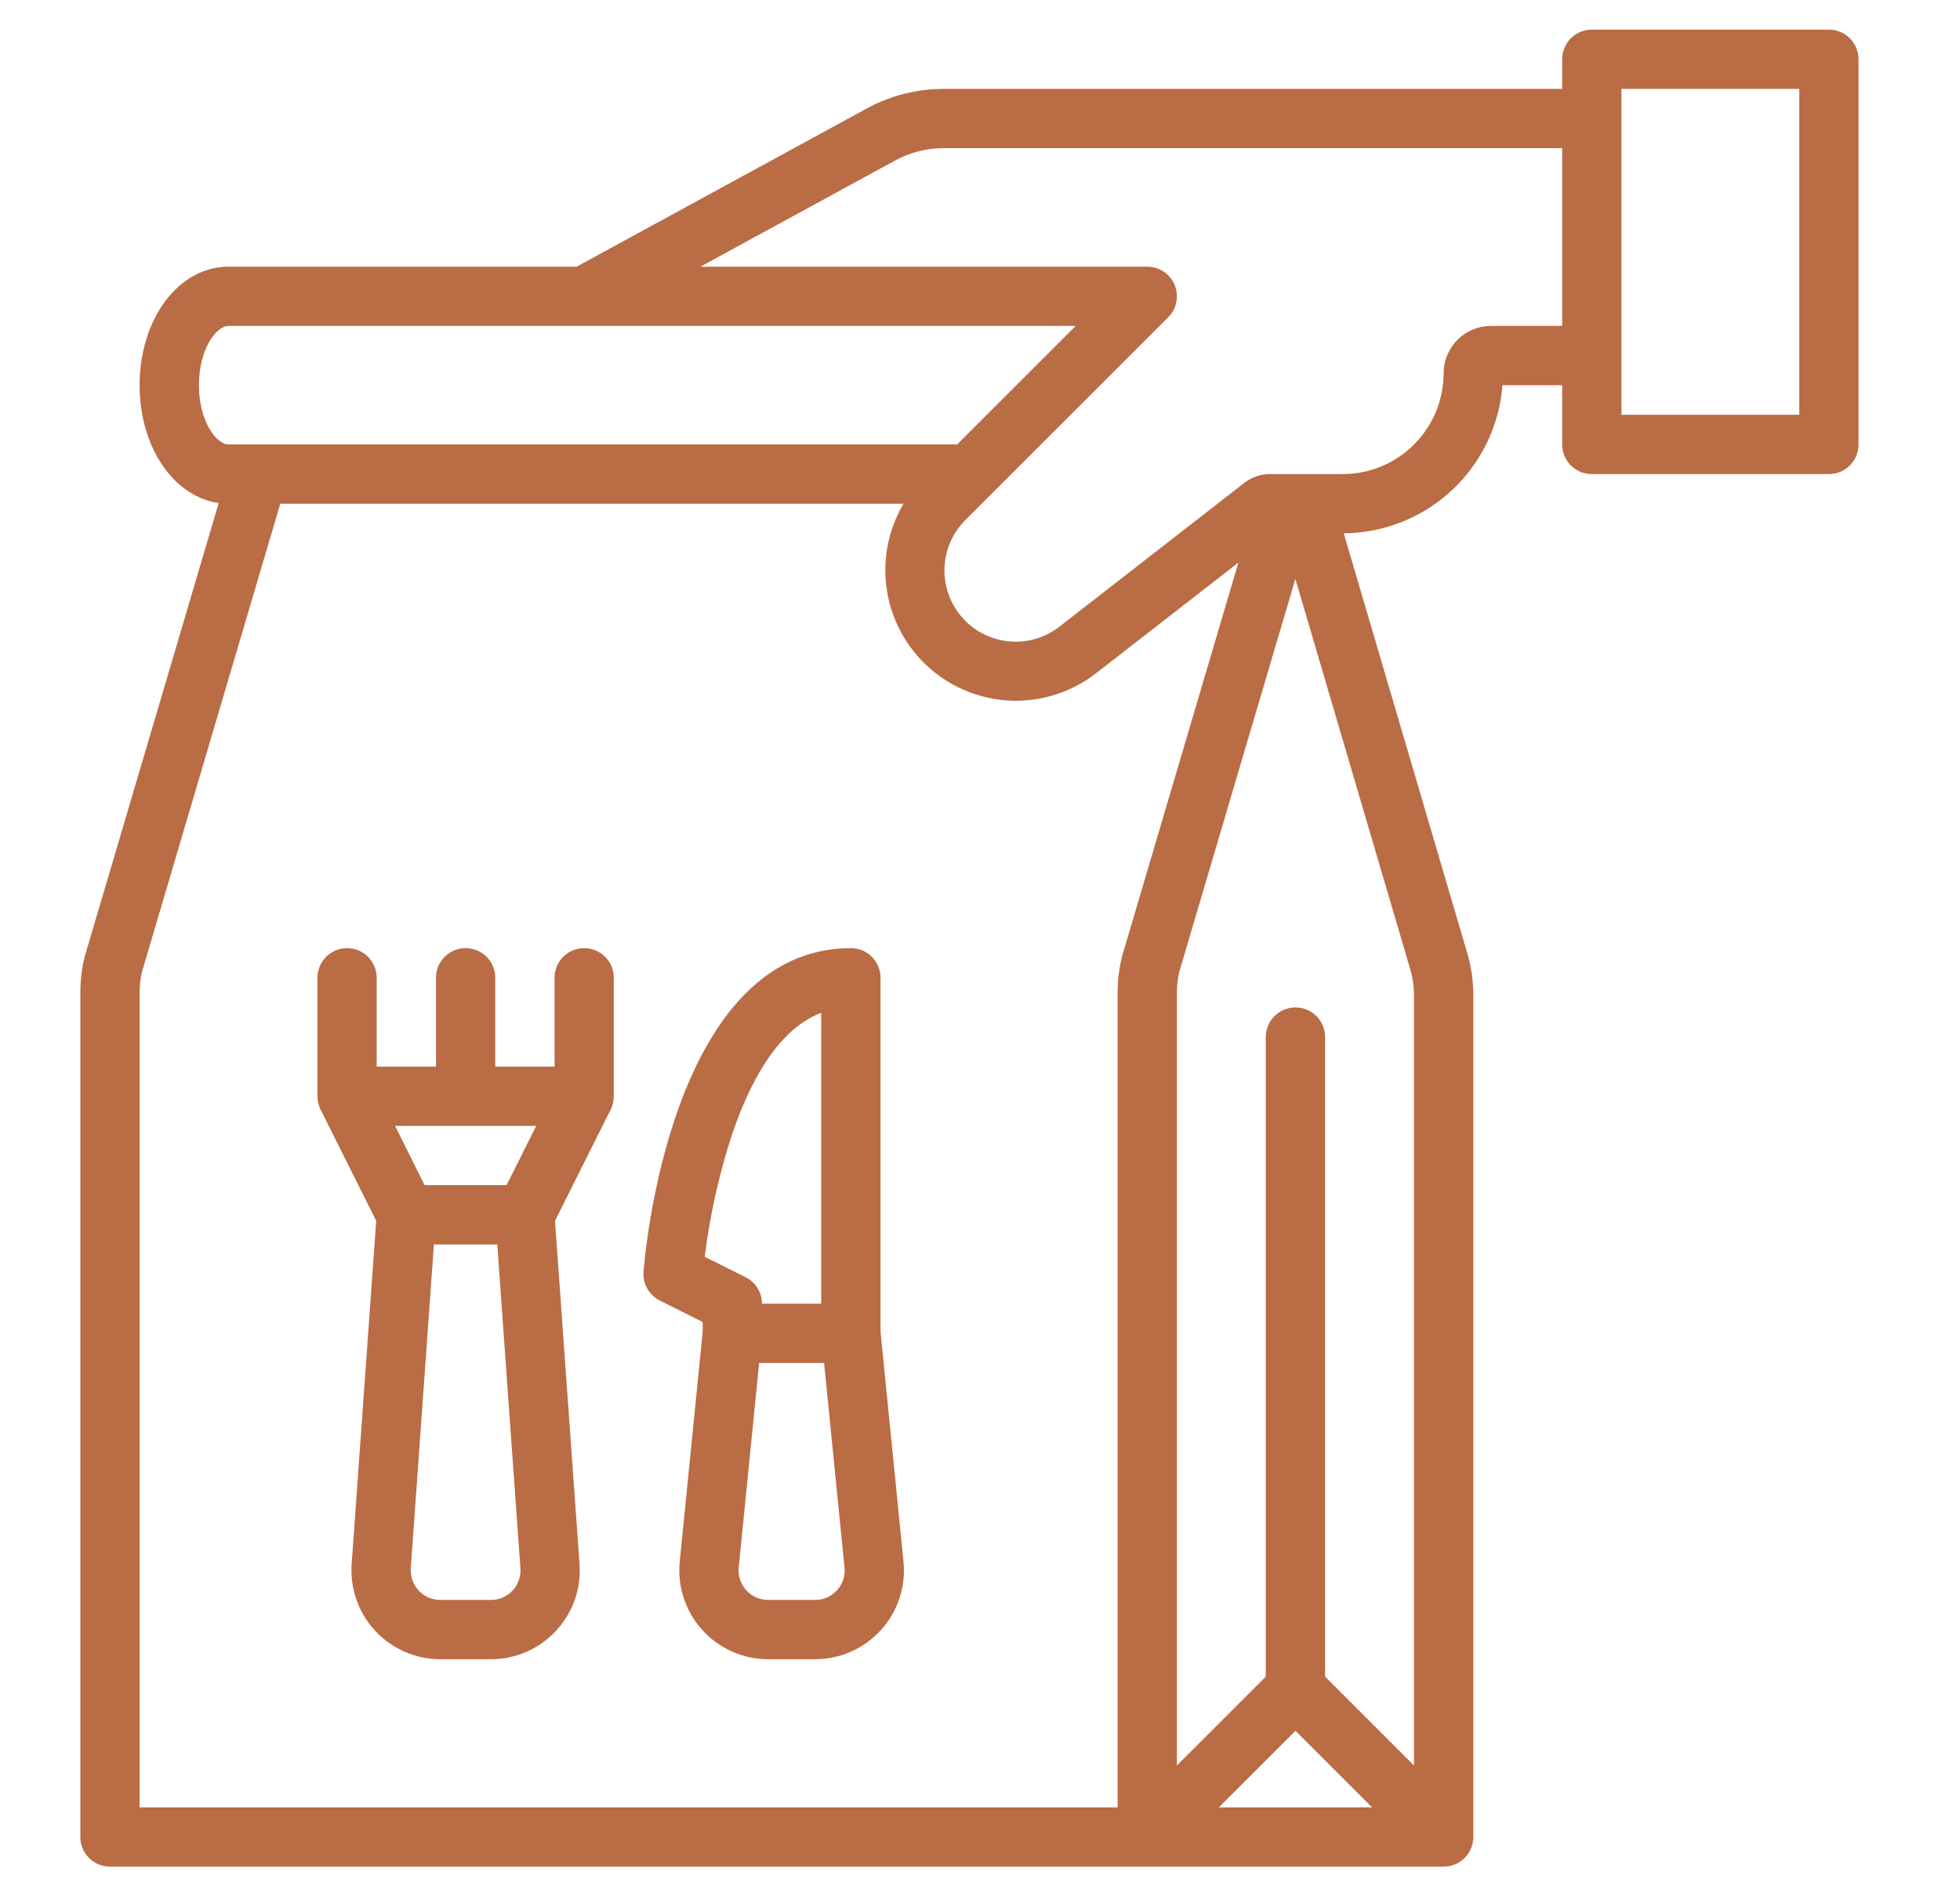 <?xml version="1.0" encoding="UTF-8"?> <svg xmlns="http://www.w3.org/2000/svg" width="31" height="30" viewBox="0 0 31 30" fill="none"><path d="M13.927 21.07V15.469C13.927 15.344 13.877 15.225 13.79 15.137C13.702 15.049 13.582 15 13.458 15C10.595 15 10.194 19.912 10.178 20.121C10.171 20.214 10.192 20.307 10.238 20.387C10.284 20.468 10.353 20.534 10.436 20.575L11.114 20.915V21.07L10.751 24.704C10.732 24.899 10.753 25.097 10.815 25.283C10.876 25.47 10.976 25.642 11.108 25.787C11.239 25.933 11.4 26.049 11.58 26.129C11.759 26.209 11.954 26.25 12.15 26.25H12.891C13.087 26.25 13.282 26.209 13.461 26.129C13.641 26.049 13.802 25.933 13.934 25.787C14.065 25.642 14.165 25.47 14.227 25.283C14.288 25.097 14.31 24.899 14.29 24.704L13.927 21.07ZM11.146 19.883C11.228 19.225 11.372 18.577 11.578 17.948C11.938 16.888 12.412 16.243 12.989 16.023V20.625H12.052C12.052 20.538 12.027 20.453 11.982 20.379C11.936 20.305 11.87 20.245 11.793 20.206L11.146 19.883ZM13.238 25.158C13.194 25.207 13.141 25.246 13.081 25.273C13.021 25.299 12.956 25.313 12.891 25.312H12.15C12.085 25.312 12.02 25.299 11.96 25.272C11.9 25.246 11.847 25.207 11.803 25.158C11.759 25.11 11.725 25.052 11.705 24.99C11.684 24.928 11.677 24.862 11.684 24.797L12.007 21.562H13.034L13.357 24.797C13.364 24.862 13.357 24.928 13.337 24.99C13.316 25.053 13.283 25.11 13.238 25.158H13.238Z" fill="#BA6C44"></path><path d="M28.927 0.469H25.177C25.052 0.469 24.933 0.518 24.845 0.606C24.757 0.694 24.708 0.813 24.708 0.938V1.406H14.922C14.498 1.407 14.081 1.513 13.709 1.716L9.12 4.219H3.614C2.826 4.219 2.208 5.042 2.208 6.094C2.208 7.075 2.746 7.857 3.459 7.958L1.346 15.112C1.344 15.118 1.342 15.125 1.34 15.131C1.294 15.317 1.271 15.508 1.271 15.7V29.062C1.271 29.187 1.32 29.306 1.408 29.394C1.496 29.482 1.615 29.531 1.739 29.531H22.833C22.957 29.531 23.077 29.482 23.165 29.394C23.252 29.306 23.302 29.187 23.302 29.062V15.739C23.302 15.515 23.27 15.292 23.206 15.077L21.253 8.437C21.89 8.432 22.5 8.189 22.965 7.755C23.43 7.321 23.715 6.728 23.764 6.094H24.708V7.031C24.708 7.156 24.757 7.275 24.845 7.363C24.933 7.451 25.052 7.5 25.177 7.5H28.927C29.051 7.5 29.17 7.451 29.258 7.363C29.346 7.275 29.395 7.156 29.395 7.031V0.938C29.395 0.813 29.346 0.694 29.258 0.606C29.17 0.518 29.051 0.469 28.927 0.469ZM3.146 6.094C3.146 5.521 3.423 5.156 3.614 5.156H17.014L15.139 7.031H3.614C3.423 7.031 3.146 6.666 3.146 6.094ZM17.747 15.131C17.7 15.317 17.677 15.508 17.677 15.7V28.594H2.208V15.7C2.208 15.588 2.221 15.476 2.248 15.367L4.433 7.969H14.291C14.046 8.382 13.953 8.868 14.028 9.343C14.103 9.817 14.341 10.251 14.701 10.569C15.061 10.887 15.521 11.069 16.001 11.085C16.481 11.1 16.952 10.948 17.332 10.654L19.587 8.9L17.752 15.112C17.75 15.118 17.748 15.125 17.747 15.131ZM20.489 27.382L21.701 28.594H19.277L20.489 27.382ZM22.307 15.342C22.345 15.471 22.364 15.604 22.364 15.739V27.931L20.958 26.525V16.406C20.958 16.282 20.909 16.163 20.821 16.075C20.733 15.987 20.614 15.938 20.489 15.938C20.365 15.938 20.246 15.987 20.158 16.075C20.07 16.163 20.02 16.282 20.02 16.406V26.525L18.614 27.931V15.7C18.614 15.588 18.628 15.476 18.654 15.367L20.488 9.158L22.307 15.342ZM24.708 5.156H23.581C23.383 5.156 23.193 5.235 23.052 5.376C22.912 5.516 22.833 5.706 22.833 5.905C22.832 6.328 22.664 6.733 22.365 7.032C22.066 7.331 21.661 7.5 21.238 7.5H20.085C19.939 7.5 19.797 7.549 19.681 7.639L16.756 9.914C16.53 10.09 16.245 10.174 15.96 10.147C15.674 10.12 15.409 9.986 15.22 9.771C15.03 9.556 14.929 9.277 14.938 8.99C14.947 8.703 15.065 8.431 15.268 8.228L18.477 5.019C18.543 4.954 18.587 4.87 18.605 4.779C18.623 4.688 18.614 4.594 18.579 4.508C18.543 4.422 18.483 4.349 18.406 4.298C18.329 4.246 18.238 4.219 18.145 4.219H11.078L14.158 2.539C14.392 2.411 14.655 2.344 14.922 2.344H24.708V5.156ZM28.458 6.562H25.645V1.406H28.458V6.562Z" fill="#BA6C44"></path><path d="M9.708 15.469C9.708 15.344 9.659 15.225 9.571 15.137C9.483 15.049 9.364 15 9.239 15C9.115 15 8.996 15.049 8.908 15.137C8.82 15.225 8.771 15.344 8.771 15.469V16.875H7.833V15.469C7.833 15.344 7.784 15.225 7.696 15.137C7.608 15.049 7.489 15 7.364 15C7.24 15 7.121 15.049 7.033 15.137C6.945 15.225 6.896 15.344 6.896 15.469V16.875H5.958V15.469C5.958 15.344 5.909 15.225 5.821 15.137C5.733 15.049 5.614 15 5.489 15C5.365 15 5.246 15.049 5.158 15.137C5.07 15.225 5.021 15.344 5.021 15.469V17.344H5.021C5.021 17.416 5.038 17.488 5.07 17.553L5.95 19.314L5.562 24.744C5.548 24.936 5.575 25.13 5.639 25.312C5.703 25.494 5.804 25.661 5.936 25.802C6.067 25.943 6.227 26.056 6.404 26.133C6.581 26.21 6.772 26.25 6.965 26.25H7.764C7.957 26.25 8.148 26.21 8.325 26.133C8.502 26.056 8.661 25.943 8.793 25.802C8.924 25.661 9.025 25.494 9.09 25.312C9.154 25.13 9.18 24.936 9.166 24.744L8.778 19.314L9.659 17.553C9.691 17.488 9.707 17.416 9.707 17.344H9.708V15.469ZM8.481 17.812L8.012 18.75H6.716L6.248 17.812H8.481ZM8.107 25.163C8.063 25.21 8.01 25.248 7.951 25.274C7.892 25.3 7.828 25.313 7.764 25.312H6.965C6.901 25.312 6.837 25.299 6.778 25.274C6.719 25.248 6.666 25.21 6.622 25.163C6.578 25.116 6.544 25.061 6.523 25C6.501 24.939 6.493 24.875 6.497 24.81L6.863 19.688H7.865L8.231 24.81C8.236 24.875 8.227 24.939 8.206 25C8.185 25.061 8.151 25.116 8.107 25.163Z" fill="#BA6C44"></path></svg> 